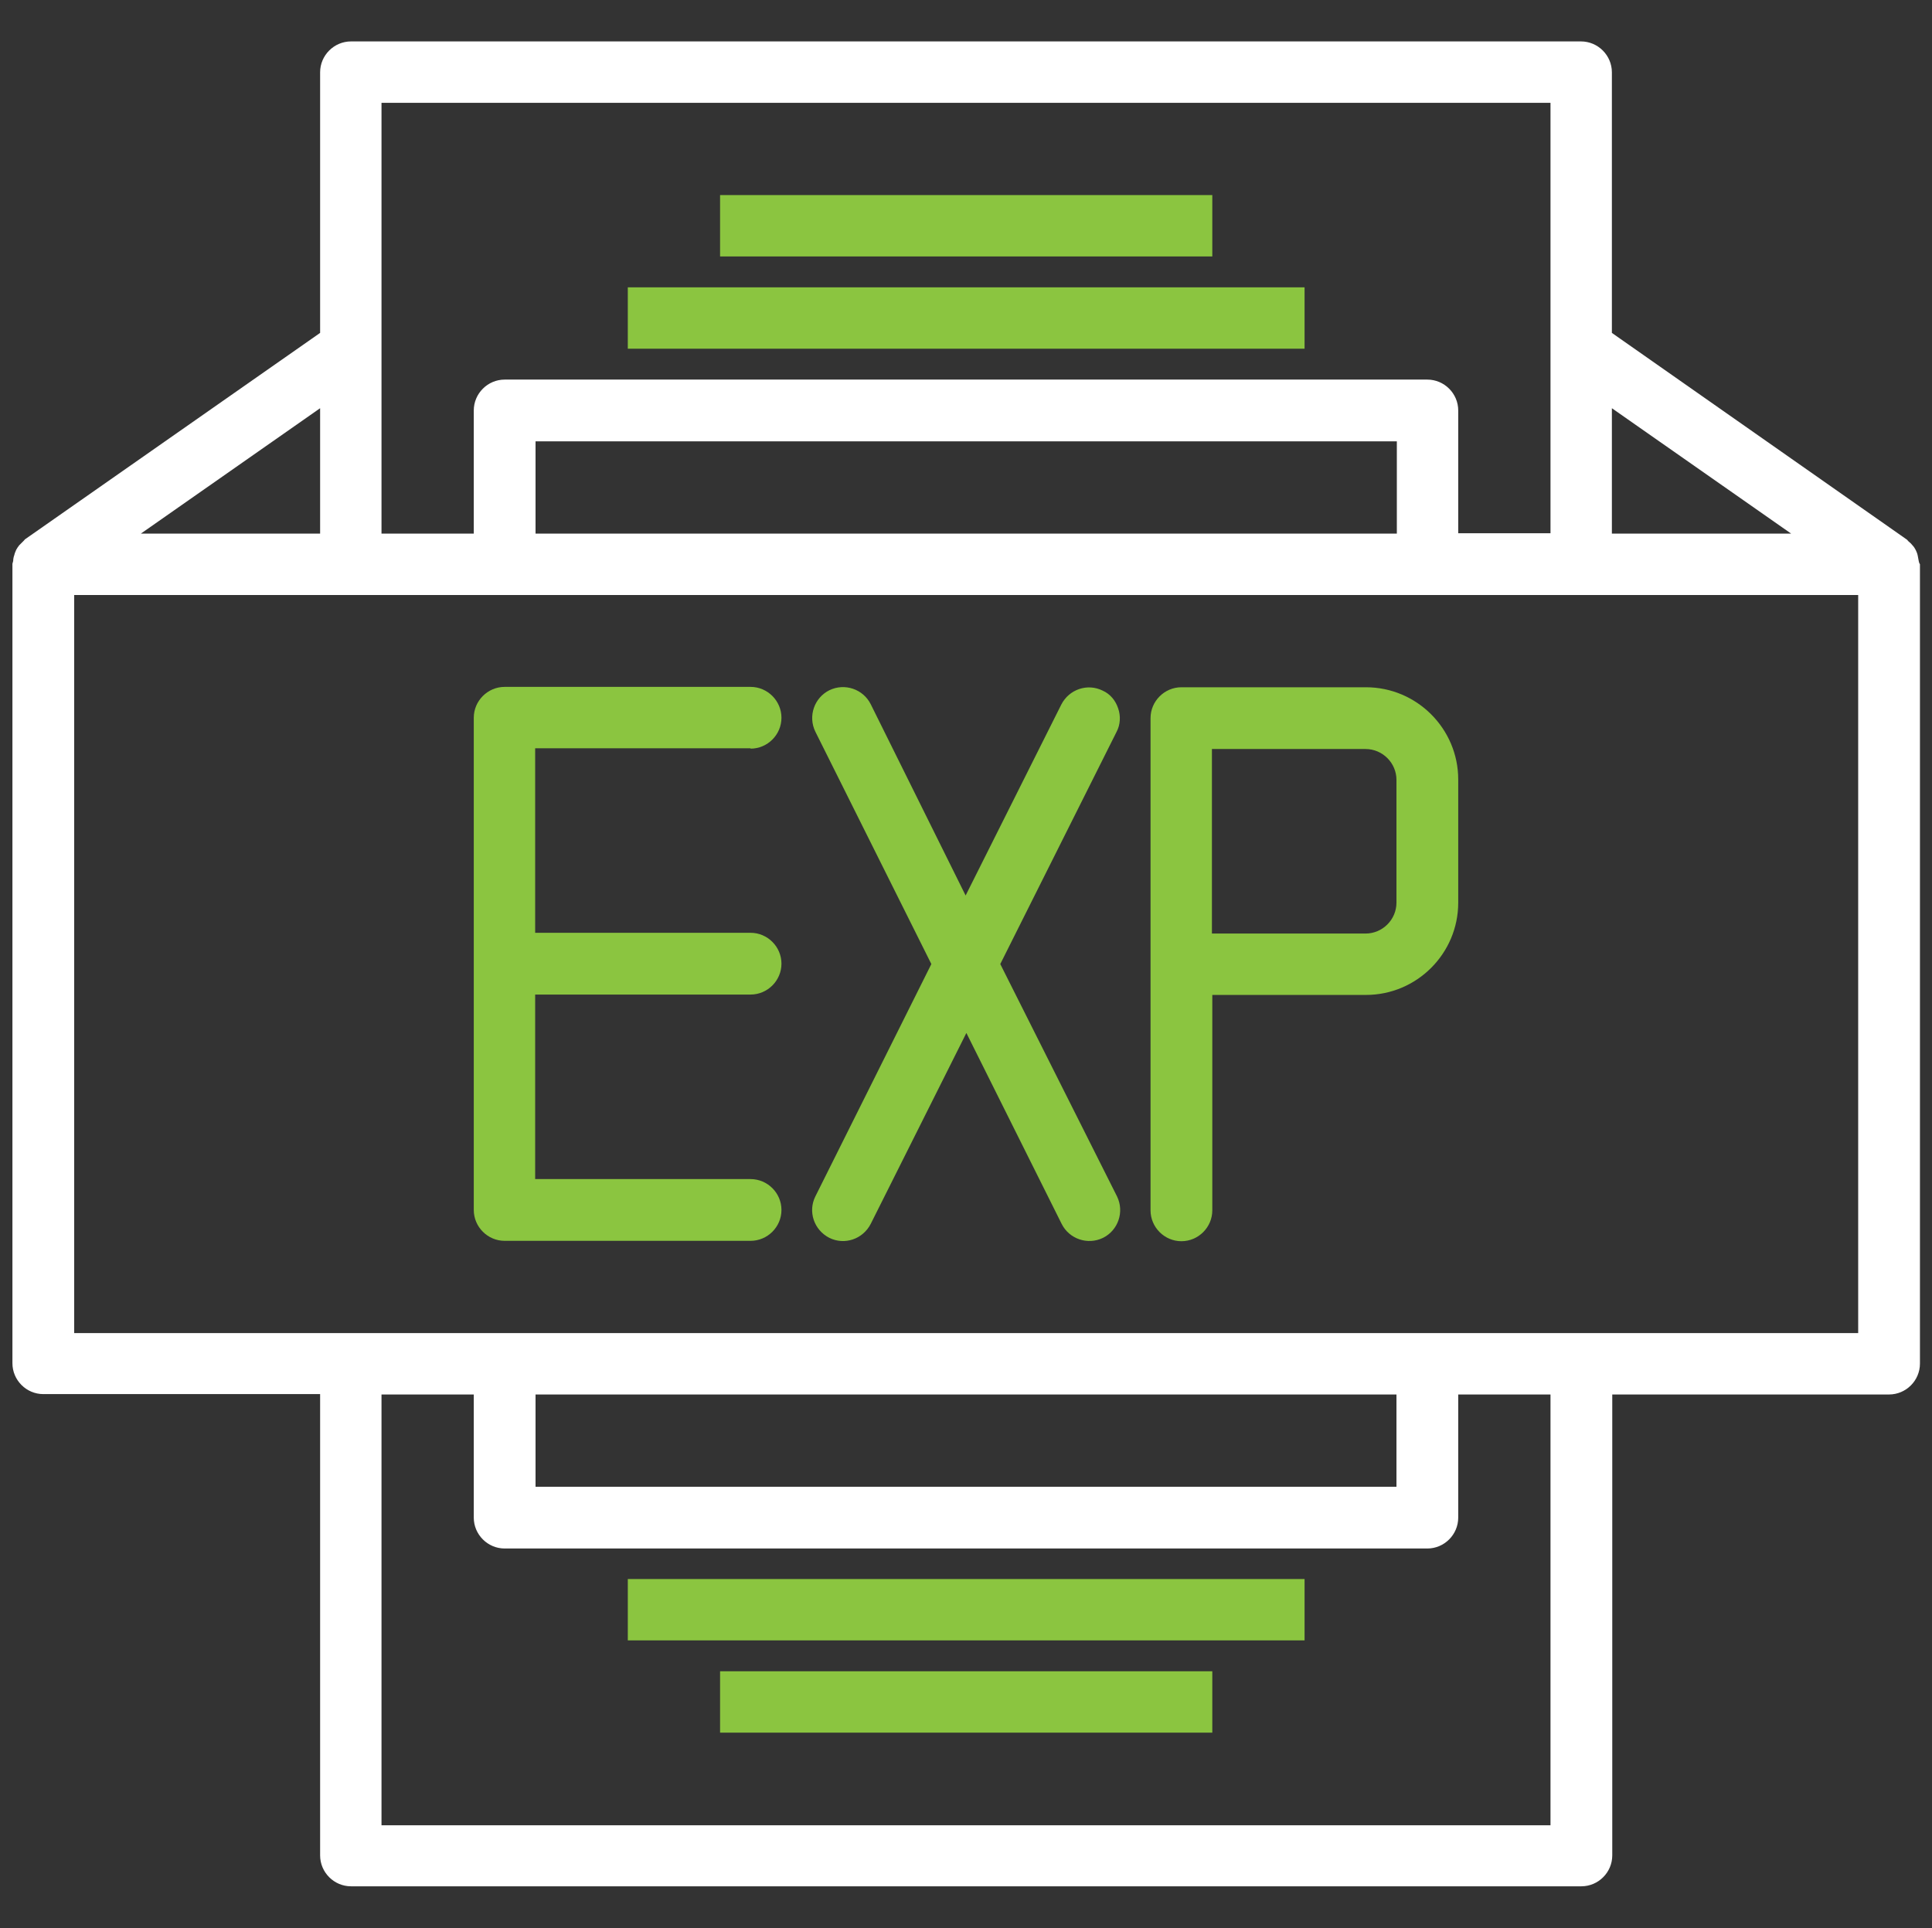 <svg xmlns="http://www.w3.org/2000/svg" xmlns:xlink="http://www.w3.org/1999/xlink" id="Layer_1" x="0px" y="0px" viewBox="0 0 513 512" style="enable-background:new 0 0 513 512;" xml:space="preserve"><rect x="0" y="0" width="513" height="512" fill="#333333" stroke="none"/><style type="text/css">	.st0{fill:#8BC540;}	.st1{fill:#FFFFFF;}</style><g id="surface1">	<path class="st0" d="M166.7,76.3h179.7v16.3H166.7V76.3z"></path>	<path class="st0" d="M191.2,51.8h130.7v16.3H191.2V51.8z"></path>	<path class="st0" d="M166.7,419.3h179.7v16.3H166.7V419.3z"></path>	<path class="st0" d="M191.2,443.8h130.7v16.3H191.2V443.8z"></path>	<path class="st1" d="M509.5,149.1c-0.1-0.6-0.2-1.1-0.3-1.6c-0.1-0.5-0.3-1-0.5-1.4c-0.2-0.4-0.5-0.9-0.8-1.2  c-0.3-0.4-0.7-0.8-1.2-1.2c-0.2-0.2-0.3-0.4-0.5-0.5L428,88.4V19.2c0-4.5-3.7-8.2-8.2-8.2H93.2c-4.5,0-8.2,3.7-8.2,8.2v69.2  L6.8,143.1c-0.2,0.1-0.3,0.3-0.5,0.5c-0.4,0.4-0.8,0.8-1.2,1.2c-0.3,0.4-0.6,0.8-0.8,1.2c-0.2,0.5-0.4,0.9-0.5,1.4  c-0.2,0.5-0.3,1.1-0.3,1.6c-0.1,0.2-0.1,0.5-0.2,0.7v212.3c0,4.5,3.7,8.2,8.2,8.2H85v122.5c0,4.5,3.7,8.2,8.2,8.2h326.7  c4.5,0,8.2-3.7,8.2-8.2V370.3h73.5c4.5,0,8.2-3.7,8.2-8.2V149.8C509.6,149.6,509.6,149.4,509.5,149.1z M475.6,141.7H428v-33.3  L475.6,141.7z M411.7,27.3v114.3h-24.5V109c0-4.5-3.7-8.2-8.2-8.2H134c-4.5,0-8.2,3.7-8.2,8.2v32.7h-24.5V27.3H411.7z M142.2,141.7  v-24.5h228.7v24.5H142.2z M85,141.7H37.4L85,108.4V141.7z M411.7,484.7H101.3V370.3h24.5V403c0,4.5,3.7,8.2,8.2,8.2h245  c4.5,0,8.2-3.7,8.2-8.2v-32.7h24.5V484.7z M370.8,370.3v24.5H142.2v-24.5H370.8z M493.3,354H19.7V158h473.7V354z"></path>	<path class="st0" d="M199.3,198.8c4.5,0,8.2-3.7,8.2-8.2c0-4.5-3.7-8.2-8.2-8.2H134c-4.5,0-8.2,3.7-8.2,8.2v130.7  c0,4.5,3.7,8.2,8.2,8.2h65.3c4.5,0,8.2-3.7,8.2-8.2s-3.7-8.2-8.2-8.2h-57.2v-49h57.2c4.5,0,8.2-3.7,8.2-8.2s-3.7-8.2-8.2-8.2h-57.2  v-49H199.3z"></path>	<path class="st0" d="M292.8,183.4c-4-2-8.9-0.4-11,3.7l-25.4,50.7L231.2,187c-2-4-6.9-5.7-11-3.7c-4,2-5.7,6.9-3.7,11l30.8,61.7  l-30.8,61.7c-2,4-0.4,8.9,3.7,11c4,2,8.9,0.4,11-3.7l25.4-50.7l25.3,50.7c2,4,6.9,5.7,11,3.7c4-2,5.7-6.9,3.7-11L265.6,256  l30.9-61.7c1-1.9,1.1-4.2,0.4-6.2C296.2,186,294.8,184.3,292.8,183.4z"></path>	<path class="st0" d="M362.7,182.5h-49c-4.5,0-8.2,3.7-8.2,8.2v130.7c0,4.5,3.7,8.2,8.2,8.2s8.2-3.7,8.2-8.2v-57.2h40.8  c13.5,0,24.5-11,24.5-24.5V207C387.2,193.5,376.2,182.5,362.7,182.5z M370.8,239.7c0,4.5-3.7,8.2-8.2,8.2h-40.8v-49h40.8  c4.5,0,8.2,3.7,8.2,8.2V239.7z"></path></g></svg>